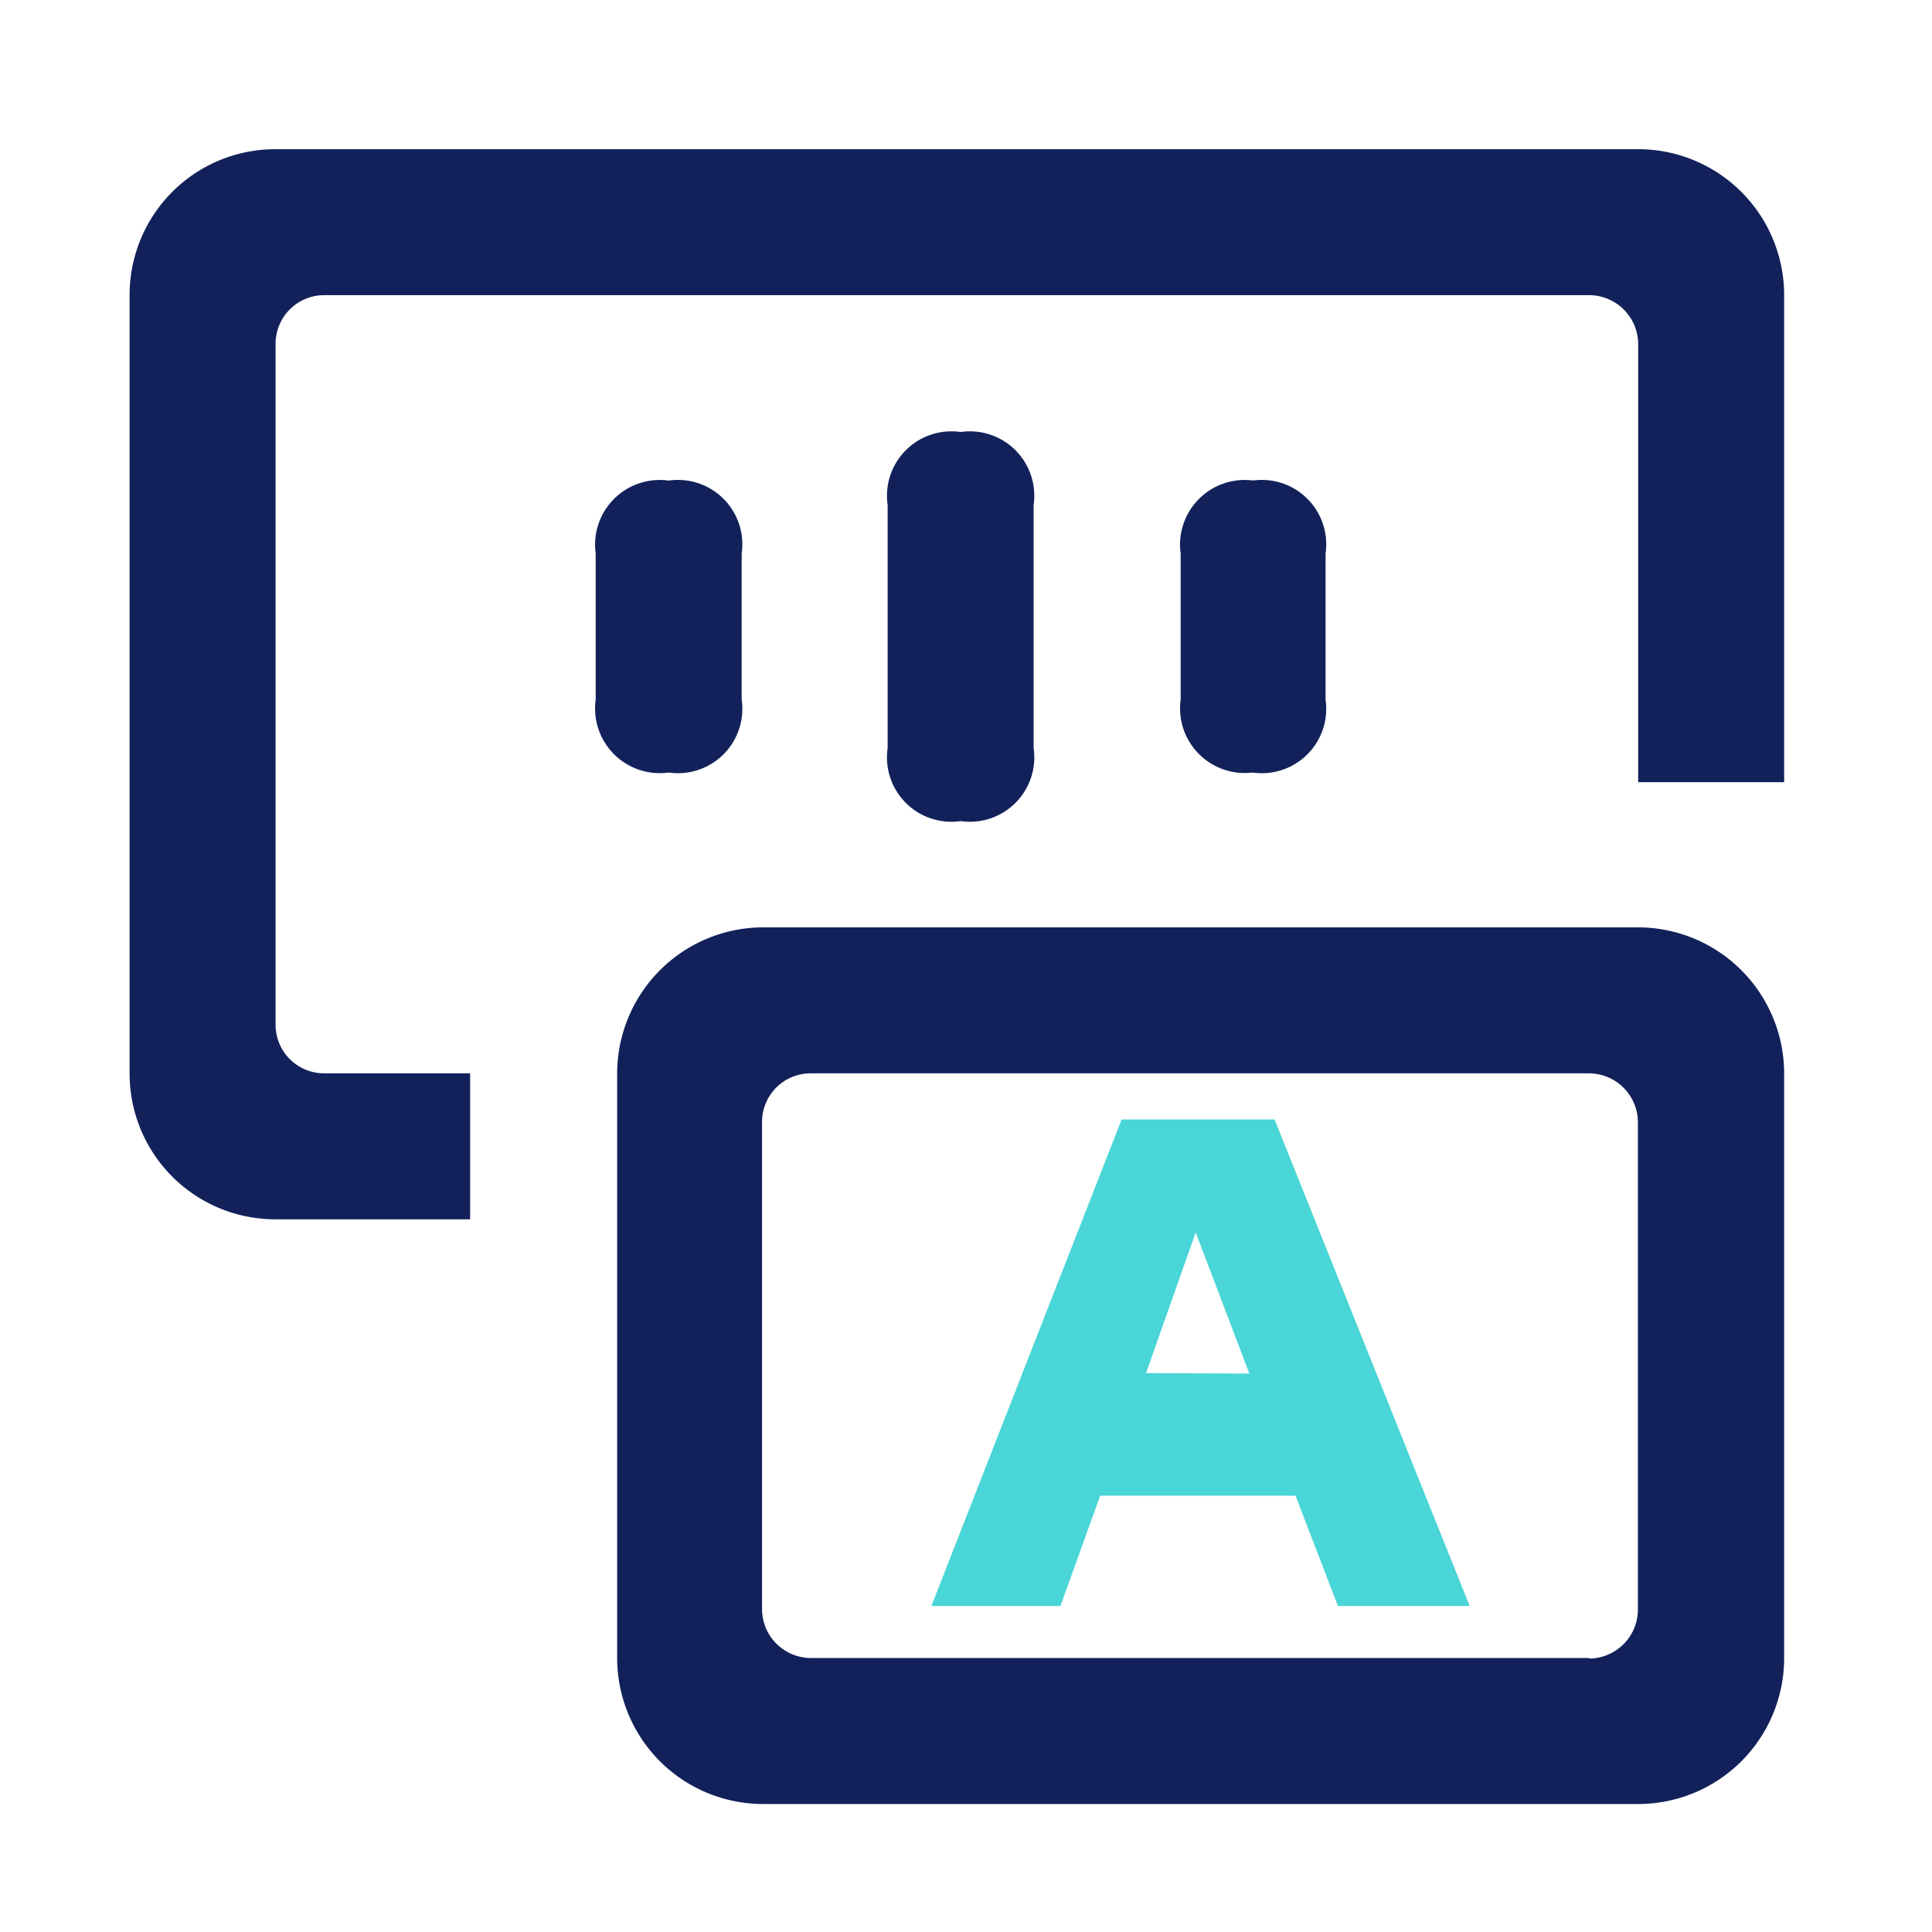 <svg id="图层_1" data-name="图层 1" xmlns="http://www.w3.org/2000/svg" viewBox="0 0 72 72"><defs><style>.cls-1{fill:#4ad5d6;}.cls-2{fill:#12215a;}.cls-3{fill:none;}</style></defs><title>网站页面1 ASR自训练产品</title><path class="cls-1" d="M54.77,59.85H49.86l-1.58-4.11H41l-1.48,4.11H34.71L41.8,41.72h5.7Zm-8.21-8.66-2-5.26-1.85,5.24Zm0,0"/><path class="cls-2" d="M23,40V61.79a5.44,5.44,0,0,0,5.44,5.44H61.05a5.44,5.44,0,0,0,5.44-5.44V40a5.45,5.45,0,0,0-5.44-5.44H28.4A5.45,5.45,0,0,0,23,40ZM59.23,61.79h-29a1.83,1.83,0,0,1-1.29-.53A1.81,1.81,0,0,1,28.4,60V41.85A1.81,1.81,0,0,1,30.22,40h29a1.83,1.83,0,0,1,1.82,1.82V60a1.83,1.83,0,0,1-1.82,1.81Zm0,0"/><path class="cls-2" d="M12.08,40a1.81,1.81,0,0,1-1.81-1.81V12.83A1.81,1.81,0,0,1,12.08,11H59.23a1.83,1.83,0,0,1,1.82,1.81V29.15h5.44V11a5.44,5.44,0,0,0-5.44-5.44H10.27A5.43,5.43,0,0,0,4.83,11V40a5.43,5.43,0,0,0,5.44,5.44h7.25V40Zm0,0"/><rect class="cls-3" x="4.84" y="5.54" width="61.7" height="61.77"/><path class="cls-2" d="M24.92,17.91a2.4,2.4,0,0,1,2.72,2.72v5.44a2.4,2.4,0,0,1-2.72,2.72,2.41,2.41,0,0,1-2.72-2.72V20.63a2.41,2.41,0,0,1,2.72-2.72Zm0,0"/><path class="cls-2" d="M35.8,16.1a2.4,2.4,0,0,1,2.72,2.72v9.06A2.4,2.4,0,0,1,35.8,30.6a2.4,2.4,0,0,1-2.72-2.72V18.82A2.4,2.4,0,0,1,35.8,16.1Zm0,0"/><path class="cls-2" d="M46.68,17.91a2.4,2.4,0,0,1,2.72,2.72v5.44a2.4,2.4,0,0,1-2.72,2.72A2.41,2.41,0,0,1,44,26.07V20.63a2.41,2.41,0,0,1,2.72-2.72Zm0,0"/></svg>